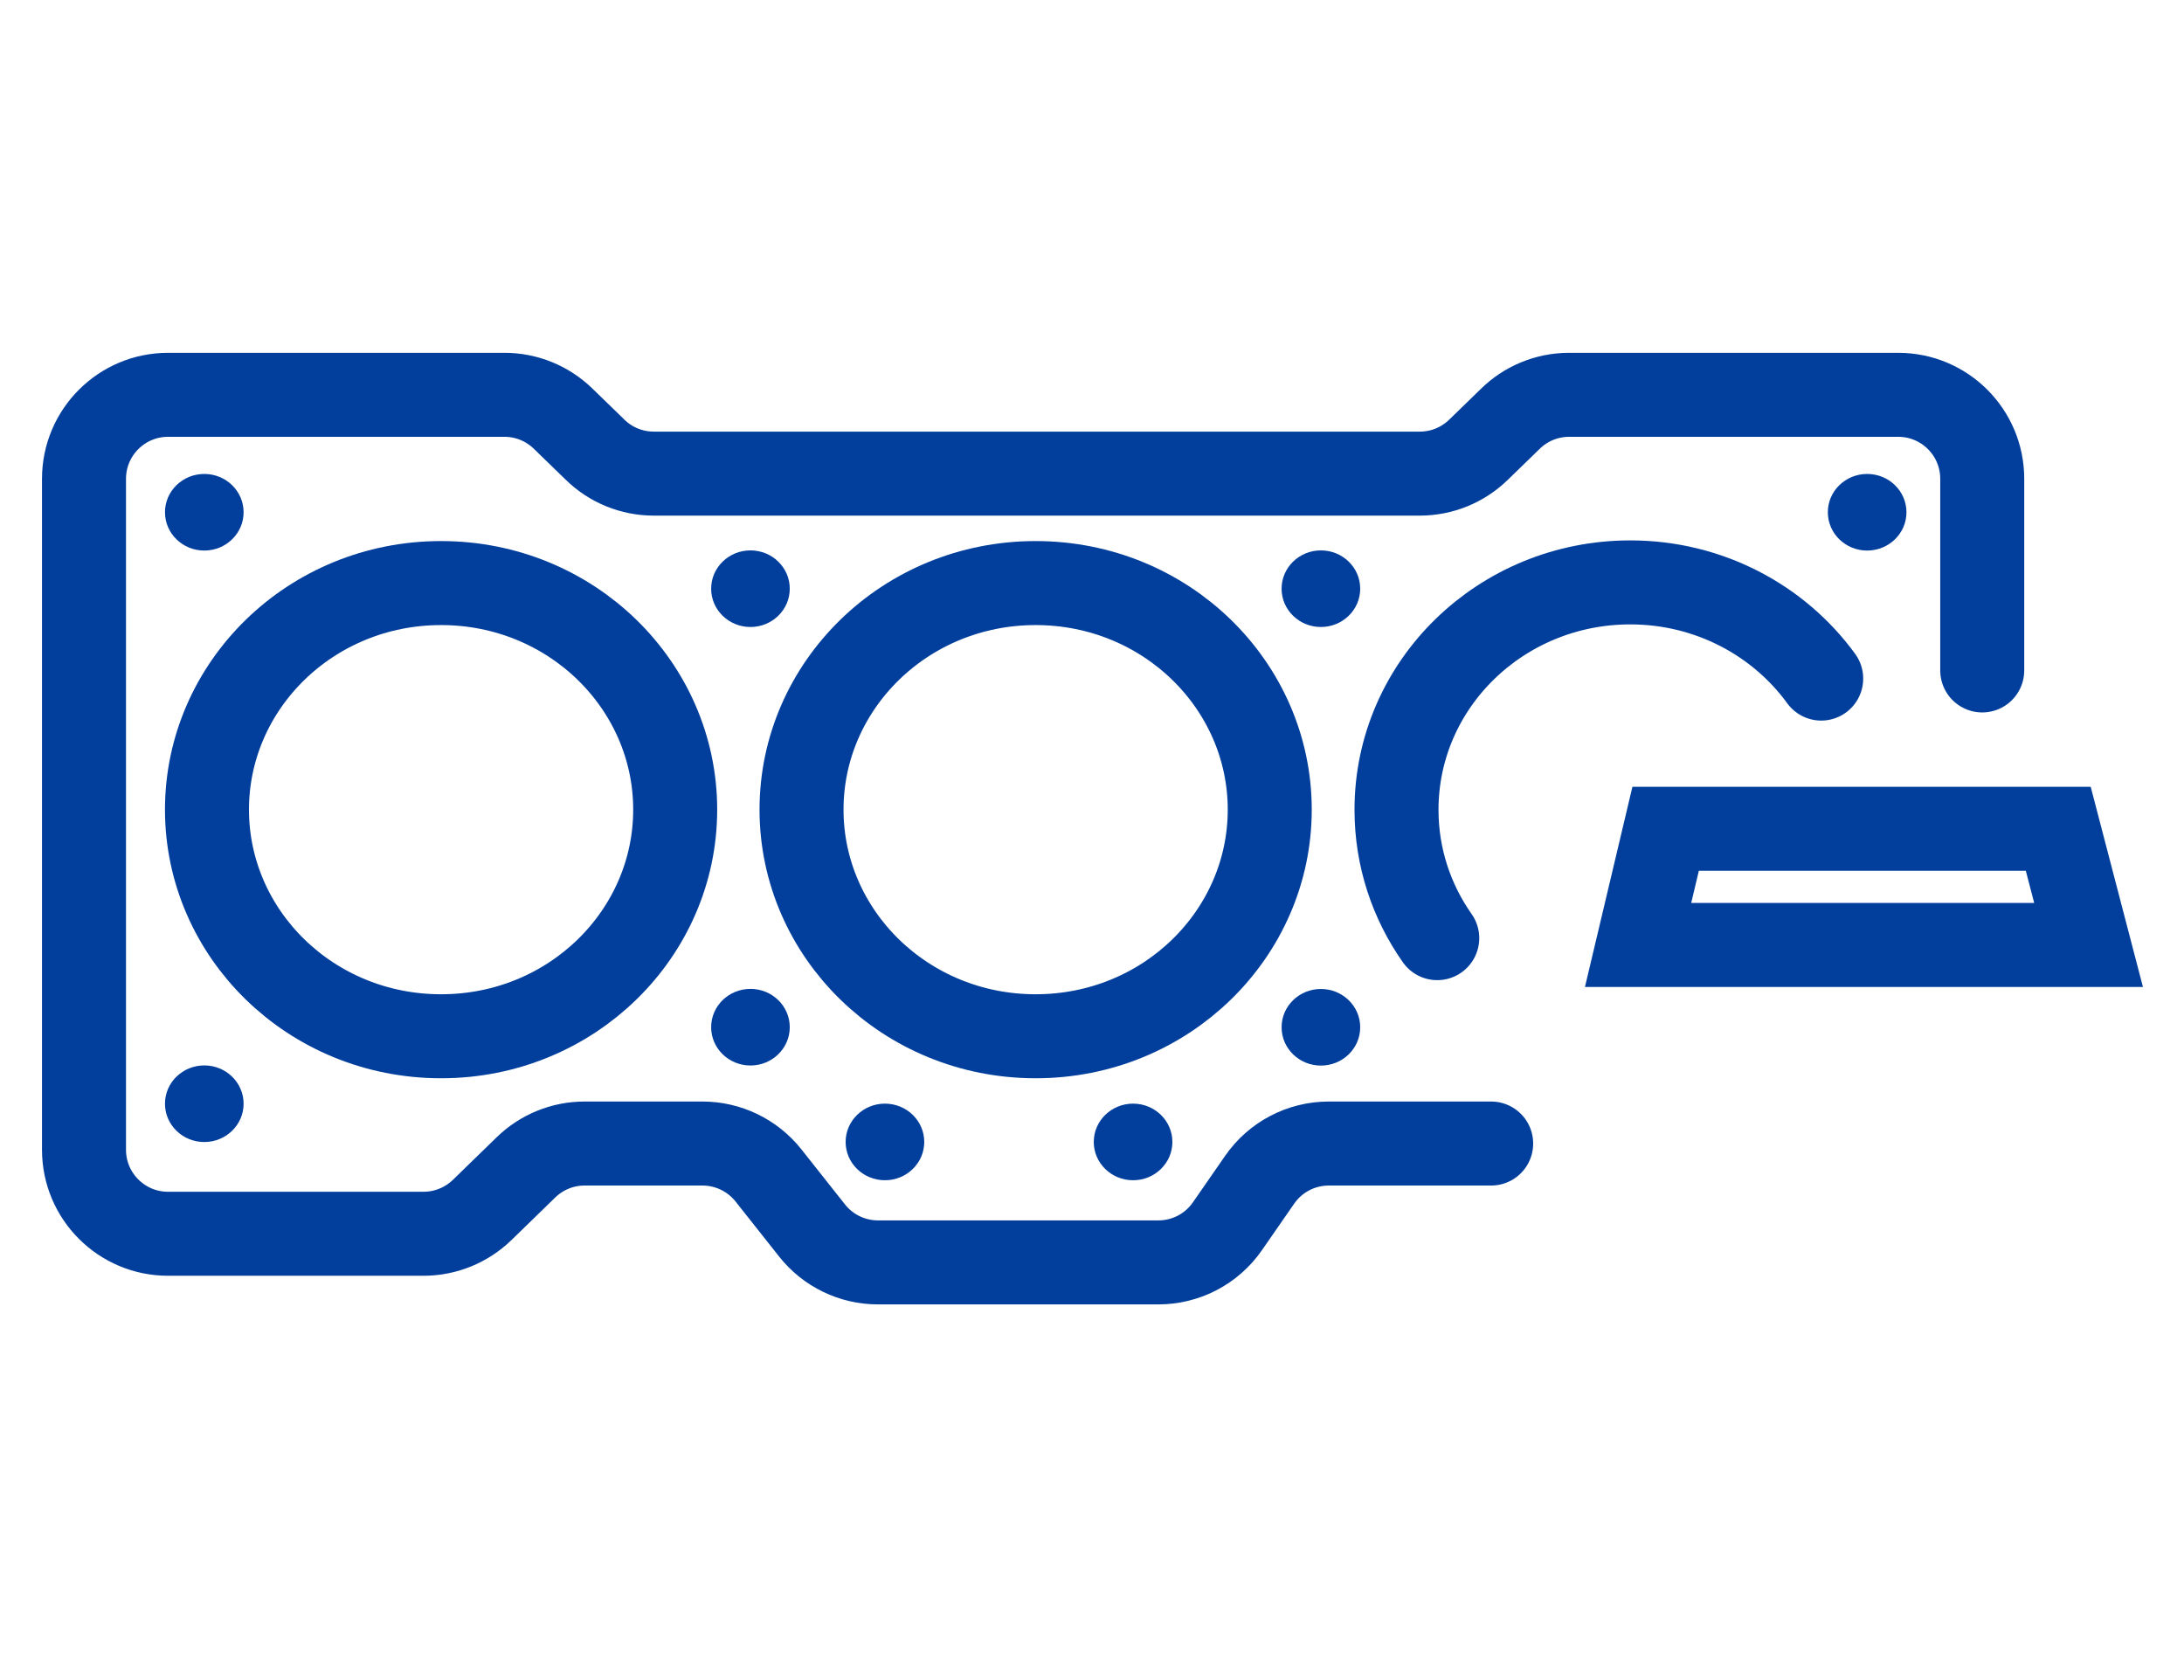<svg width="26" height="20" viewBox="0 0 26 20" fill="none" xmlns="http://www.w3.org/2000/svg">
<path d="M17.752 13.613H15.818C15.49 13.613 15.183 13.774 14.996 14.044L14.612 14.598C14.425 14.868 14.118 15.028 13.79 15.028H10.452C10.147 15.028 9.858 14.889 9.668 14.649L9.148 13.992C8.958 13.753 8.669 13.613 8.364 13.613H6.958C6.698 13.613 6.448 13.715 6.261 13.897L5.74 14.404C5.553 14.585 5.303 14.687 5.043 14.687H2C1.448 14.687 1 14.239 1 13.687V5.7C1 5.148 1.448 4.7 2 4.7H6.006C6.267 4.7 6.517 4.802 6.704 4.984L7.085 5.354C7.271 5.536 7.522 5.638 7.782 5.638H16.903C17.164 5.638 17.414 5.536 17.601 5.354L17.982 4.984C18.168 4.802 18.418 4.7 18.679 4.7H22.598C23.151 4.7 23.598 5.148 23.598 5.7V7.981" stroke="#023F9C" stroke-linecap="round" stroke-linejoin="round"/>
<path d="M8.038 9.638C8.038 11.116 6.803 12.336 5.251 12.336C3.699 12.336 2.464 11.116 2.464 9.638C2.464 8.161 3.699 6.941 5.251 6.941C6.803 6.941 8.038 8.161 8.038 9.638Z" stroke="#023F9C" stroke-linecap="round" stroke-linejoin="round"/>
<path d="M15.116 9.638C15.116 11.116 13.881 12.336 12.329 12.336C10.777 12.336 9.542 11.116 9.542 9.638C9.542 8.161 10.777 6.941 12.329 6.941C13.881 6.941 15.116 8.161 15.116 9.638Z" stroke="#023F9C" stroke-linecap="round" stroke-linejoin="round"/>
<ellipse cx="8.934" cy="7.008" rx="0.468" ry="0.456" fill="#023F9C"/>
<ellipse cx="2.432" cy="6.098" rx="0.468" ry="0.456" fill="#023F9C"/>
<ellipse cx="8.934" cy="12.228" rx="0.468" ry="0.456" fill="#023F9C"/>
<ellipse cx="10.535" cy="13.594" rx="0.468" ry="0.456" fill="#023F9C"/>
<ellipse cx="2.432" cy="13.139" rx="0.468" ry="0.456" fill="#023F9C"/>
<ellipse cx="0.468" cy="0.456" rx="0.468" ry="0.456" transform="matrix(-1 0 0 1 16.193 6.552)" fill="#023F9C"/>
<ellipse cx="0.468" cy="0.456" rx="0.468" ry="0.456" transform="matrix(-1 0 0 1 22.696 5.642)" fill="#023F9C"/>
<ellipse cx="0.468" cy="0.456" rx="0.468" ry="0.456" transform="matrix(-1 0 0 1 16.193 11.773)" fill="#023F9C"/>
<ellipse cx="0.468" cy="0.456" rx="0.468" ry="0.456" transform="matrix(-1 0 0 1 13.957 13.138)" fill="#023F9C"/>
<path d="M21.681 8.078C21.177 7.385 20.346 6.933 19.408 6.933C17.871 6.933 16.625 8.145 16.625 9.64C16.625 10.207 16.804 10.733 17.11 11.168" stroke="#023F9C" stroke-linecap="round" stroke-linejoin="round"/>
<mask id="path-14-inside-1_305_4779" fill="white">
<rect x="18.868" y="12.202" width="6.644" height="3.128" rx="0.5"/>
</mask>
<rect x="18.868" y="12.202" width="6.644" height="3.128" rx="0.5" stroke="#023F9C" stroke-width="2" mask="url(#path-14-inside-1_305_4779)"/>
<path d="M19.829 9.866L24.503 9.866L24.864 11.249L19.501 11.249L19.829 9.866Z" stroke="#023F9C"/>
<mask id="path-16-inside-2_305_4779" fill="white">
<rect x="18.385" y="10.784" width="7.614" height="2.325" rx="0.5"/>
</mask>
<rect x="18.385" y="10.784" width="7.614" height="2.325" rx="0.5" stroke="#023F9C" stroke-width="2" mask="url(#path-16-inside-2_305_4779)"/>
</svg>

